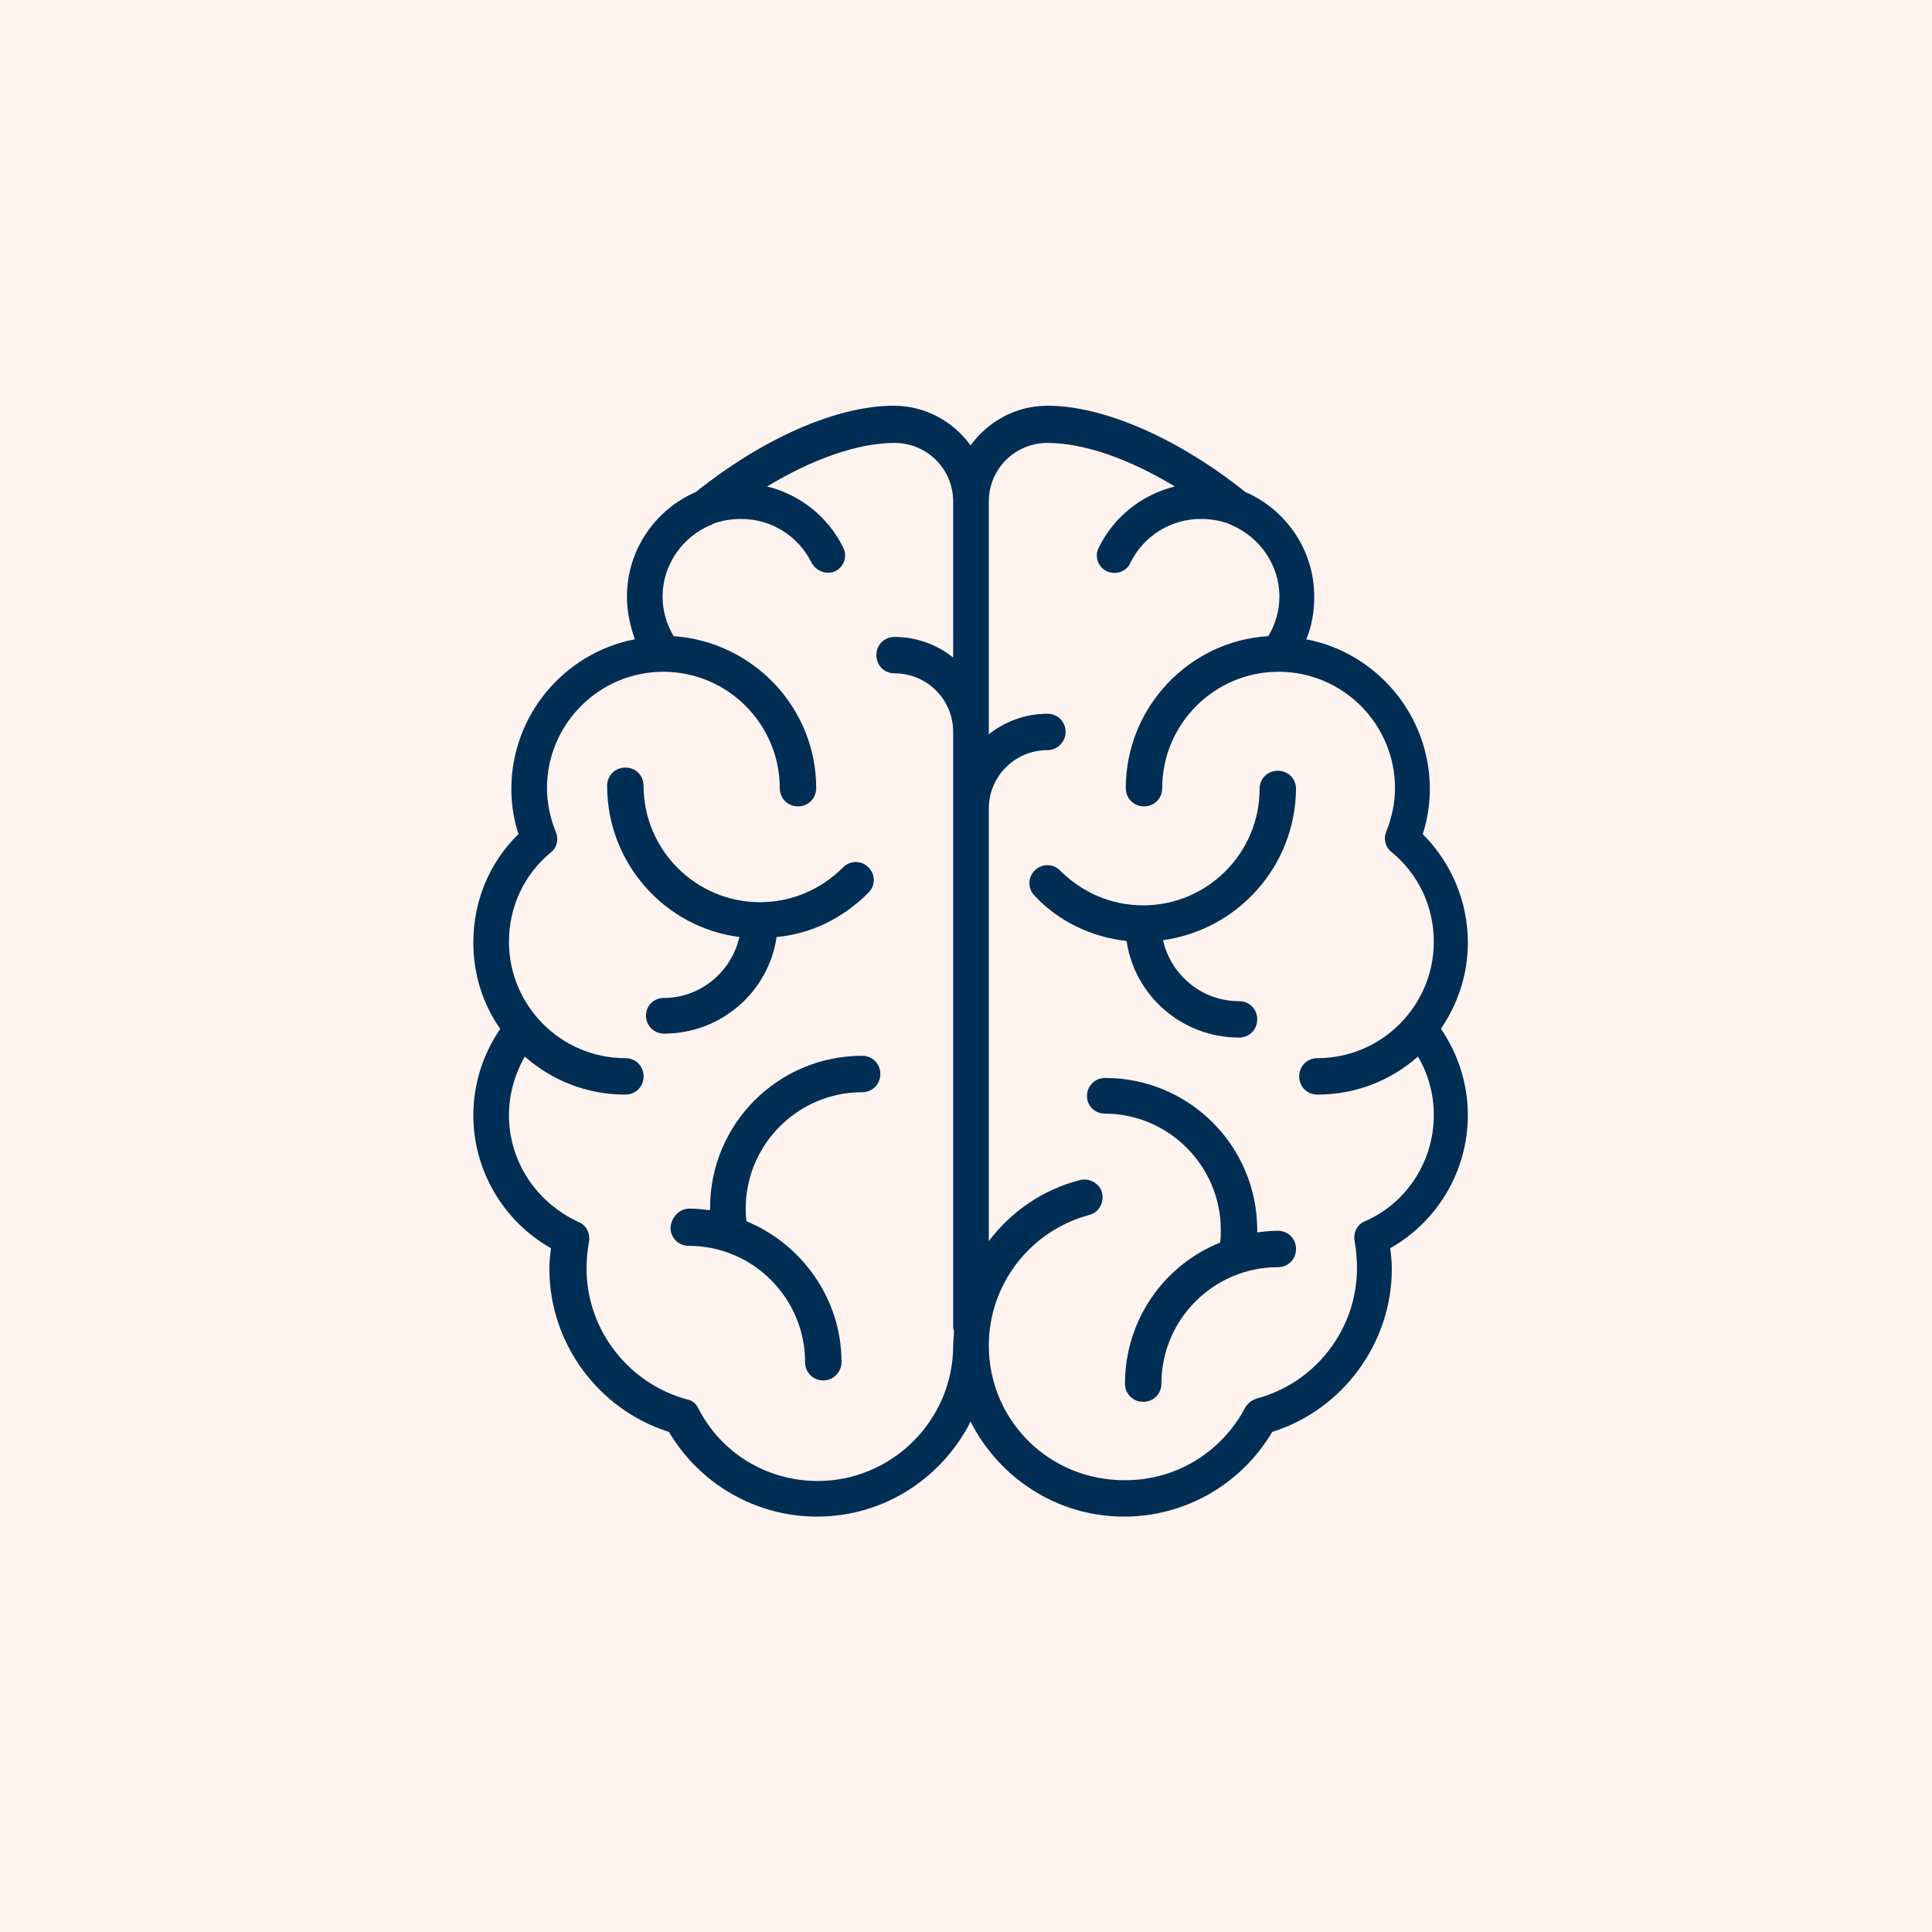 <svg width="200" height="200" viewBox="0 0 200 200" fill="none" xmlns="http://www.w3.org/2000/svg">
<rect x="0" y="0" width="200" height="200" fill="#808080" stroke="none"/>
<g clip-path="url(#clip0_98_812)">
<rect width="200" height="200" fill="white"/>
<rect width="200" height="200" fill="#FEF3EF"/>
<path d="M120.393 97.328C121.213 100.934 124.41 103.639 128.262 103.639C129.328 103.639 130.148 104.459 130.148 105.525C130.148 106.59 129.328 107.41 128.262 107.41C122.361 107.41 117.443 103.066 116.623 97.41C113.016 97 109.656 95.443 107.115 92.738C106.377 92 106.377 90.852 107.115 90.115C107.853 89.377 109 89.377 109.738 90.115C112.033 92.41 115.066 93.721 118.344 93.721C124.984 93.721 130.393 88.311 130.393 81.672C130.393 80.606 131.213 79.787 132.279 79.787C133.344 79.787 134.164 80.606 134.164 81.672C134.082 89.705 128.098 96.262 120.393 97.328Z" fill="#002E54"/>
<path d="M112.525 113.475C112.525 112.41 113.344 111.59 114.41 111.59C123.098 111.59 130.147 118.639 130.147 127.328C130.147 127.41 130.147 127.492 130.147 127.574C130.803 127.492 131.541 127.41 132.279 127.41C133.344 127.41 134.164 128.229 134.164 129.295C134.164 130.361 133.344 131.18 132.279 131.18C125.639 131.18 120.229 136.59 120.229 143.229C120.229 144.295 119.41 145.115 118.344 145.115C117.279 145.115 116.459 144.295 116.459 143.229C116.459 136.59 120.557 130.934 126.295 128.639C126.377 128.229 126.377 127.82 126.377 127.328C126.377 120.688 120.967 115.279 114.328 115.279C113.344 115.279 112.525 114.459 112.525 113.475Z" fill="#002E54"/>
<path d="M52.688 115.443C52.688 113.311 53.262 111.262 54.328 109.377C57.115 111.836 60.721 113.311 64.738 113.311C65.803 113.311 66.623 112.492 66.623 111.426C66.623 110.361 65.803 109.541 64.738 109.541C58.098 109.541 52.688 104.131 52.688 97.492C52.688 93.885 54.246 90.525 57.033 88.23C57.688 87.738 57.852 86.836 57.525 86.098C56.951 84.623 56.623 83.147 56.623 81.59C56.623 74.951 62.033 69.541 68.672 69.541C75.311 69.541 80.721 74.951 80.721 81.59C80.721 82.656 81.541 83.475 82.607 83.475C83.672 83.475 84.492 82.656 84.492 81.59C84.492 73.23 77.934 66.426 69.738 65.853C69 64.623 68.59 63.23 68.59 61.754C68.59 58.475 70.639 55.607 73.508 54.377C73.59 54.377 73.754 54.295 73.836 54.213C74.738 53.885 75.721 53.721 76.705 53.721C79.82 53.721 82.607 55.443 84 58.23C84.492 59.131 85.557 59.541 86.459 59.131C87.361 58.721 87.77 57.574 87.279 56.672C85.721 53.475 82.77 51.18 79.41 50.361C84.164 47.492 88.836 45.852 92.607 45.852C95.967 45.852 98.672 48.557 98.672 51.918V68.066C97.033 66.754 94.902 65.934 92.607 65.934C91.541 65.934 90.721 66.754 90.721 67.82C90.721 68.885 91.541 69.705 92.607 69.705C95.967 69.705 98.672 72.41 98.672 75.77V137.246C98.672 137.41 98.672 137.574 98.754 137.738C98.754 138.23 98.672 138.803 98.672 139.295C98.672 147 92.361 153.311 84.656 153.311C79.41 153.311 74.656 150.443 72.279 145.77C72.033 145.279 71.623 144.951 71.131 144.869C65.066 143.23 60.721 137.656 60.721 131.344C60.721 130.361 60.803 129.459 60.967 128.557C61.131 127.738 60.721 126.836 59.902 126.508C55.475 124.459 52.688 120.197 52.688 115.443ZM102.361 139.295C102.361 132.984 106.623 127.41 112.77 125.77C113.754 125.525 114.328 124.459 114.082 123.475C113.836 122.492 112.77 121.918 111.787 122.164C107.934 123.148 104.656 125.443 102.361 128.475V83.721C102.361 80.361 105.066 77.656 108.426 77.656C109.41 77.656 110.311 76.836 110.311 75.77C110.311 74.705 109.492 73.885 108.426 73.885C106.131 73.885 104 74.705 102.361 76.016V51.918C102.361 48.557 105.066 45.852 108.426 45.852C112.197 45.852 116.869 47.492 121.623 50.361C118.262 51.18 115.311 53.475 113.754 56.672C113.262 57.574 113.672 58.721 114.574 59.131C115.475 59.541 116.623 59.213 117.033 58.23C118.426 55.443 121.213 53.721 124.328 53.721C125.311 53.721 126.295 53.885 127.197 54.213C127.279 54.295 127.443 54.295 127.525 54.377C130.393 55.607 132.443 58.475 132.443 61.754C132.443 63.23 132.033 64.623 131.295 65.853C123.098 66.344 116.541 73.23 116.541 81.59C116.541 82.656 117.361 83.475 118.426 83.475C119.492 83.475 120.311 82.656 120.311 81.59C120.311 74.951 125.721 69.541 132.361 69.541C139 69.541 144.41 74.951 144.41 81.59C144.41 83.147 144.082 84.623 143.508 86.098C143.18 86.836 143.426 87.738 144.082 88.23C146.869 90.525 148.426 93.885 148.426 97.492C148.426 104.131 143.016 109.541 136.377 109.541C135.311 109.541 134.492 110.361 134.492 111.426C134.492 112.492 135.311 113.311 136.377 113.311C140.393 113.311 144 111.836 146.787 109.377C147.852 111.18 148.426 113.229 148.426 115.443C148.426 120.197 145.639 124.541 141.295 126.426C140.475 126.754 140.066 127.656 140.23 128.475C140.393 129.377 140.475 130.361 140.475 131.262C140.475 137.574 136.213 143.148 130.066 144.787C129.574 144.951 129.164 145.279 128.918 145.689C126.459 150.361 121.705 153.229 116.541 153.229C108.59 153.311 102.361 147 102.361 139.295ZM51.787 106.508C49.984 109.131 49 112.246 49 115.443C49 121.18 52.115 126.426 57.033 129.213C56.951 129.951 56.869 130.607 56.869 131.344C56.869 139.049 61.951 145.934 69.246 148.229C72.443 153.639 78.262 157 84.574 157C91.541 157 97.525 152.984 100.475 147.164C103.426 152.984 109.41 157 116.377 157C122.689 157 128.508 153.639 131.705 148.229C139 145.934 144.082 139.049 144.082 131.344C144.082 130.607 144 129.951 143.918 129.213C148.836 126.426 151.951 121.18 151.951 115.443C151.951 112.246 150.967 109.131 149.164 106.508C150.885 103.967 151.951 100.934 151.951 97.574C151.951 93.311 150.23 89.295 147.279 86.344C147.771 84.869 148.016 83.23 148.016 81.672C148.016 74.049 142.525 67.574 135.229 66.18C135.803 64.787 136.049 63.312 136.049 61.754C136.049 56.918 133.098 52.738 128.918 50.934C121.951 45.361 114.246 42 108.426 42C105.148 42 102.279 43.639 100.475 46.098C98.672 43.639 95.803 42 92.525 42C86.623 42 79 45.361 72.033 50.934C67.853 52.738 64.902 56.918 64.902 61.754C64.902 63.312 65.23 64.787 65.721 66.18C58.426 67.574 52.934 74.049 52.934 81.672C52.934 83.23 53.18 84.869 53.672 86.344C50.639 89.295 49 93.311 49 97.574C49 100.852 49.984 103.967 51.787 106.508Z" fill="#002E54"/>
<path d="M68.672 103.311C72.525 103.311 75.721 100.607 76.541 97C68.836 96.016 62.852 89.377 62.852 81.344C62.852 80.279 63.672 79.459 64.738 79.459C65.803 79.459 66.623 80.279 66.623 81.344C66.623 87.984 72.033 93.393 78.672 93.393C81.951 93.393 84.984 92.082 87.279 89.787C88.016 89.049 89.164 89.049 89.902 89.787C90.639 90.525 90.639 91.672 89.902 92.41C87.279 95.033 84 96.672 80.393 97C79.574 102.656 74.656 107 68.754 107C67.689 107 66.869 106.18 66.869 105.115C66.869 104.131 67.689 103.311 68.672 103.311Z" fill="#002E54"/>
<path d="M71.377 125.115C72.115 125.115 72.77 125.197 73.508 125.279C73.508 125.197 73.508 125.115 73.508 125.033C73.508 116.344 80.557 109.295 89.246 109.295C90.311 109.295 91.131 110.115 91.131 111.18C91.131 112.246 90.311 113.066 89.246 113.066C82.606 113.066 77.197 118.475 77.197 125.115C77.197 125.525 77.197 125.935 77.279 126.426C83.016 128.803 87.115 134.459 87.115 141.016C87.115 142 86.295 142.902 85.23 142.902C84.164 142.902 83.344 142.082 83.344 141.016C83.344 134.377 77.934 128.967 71.295 128.967C70.23 128.967 69.41 128.148 69.41 127.082C69.492 126.016 70.311 125.115 71.377 125.115Z" fill="#002E54"/>
</g>
<defs>
<clipPath id="clip0_98_812">
<rect width="200" height="200" fill="white"/>
</clipPath>
</defs>
</svg>
